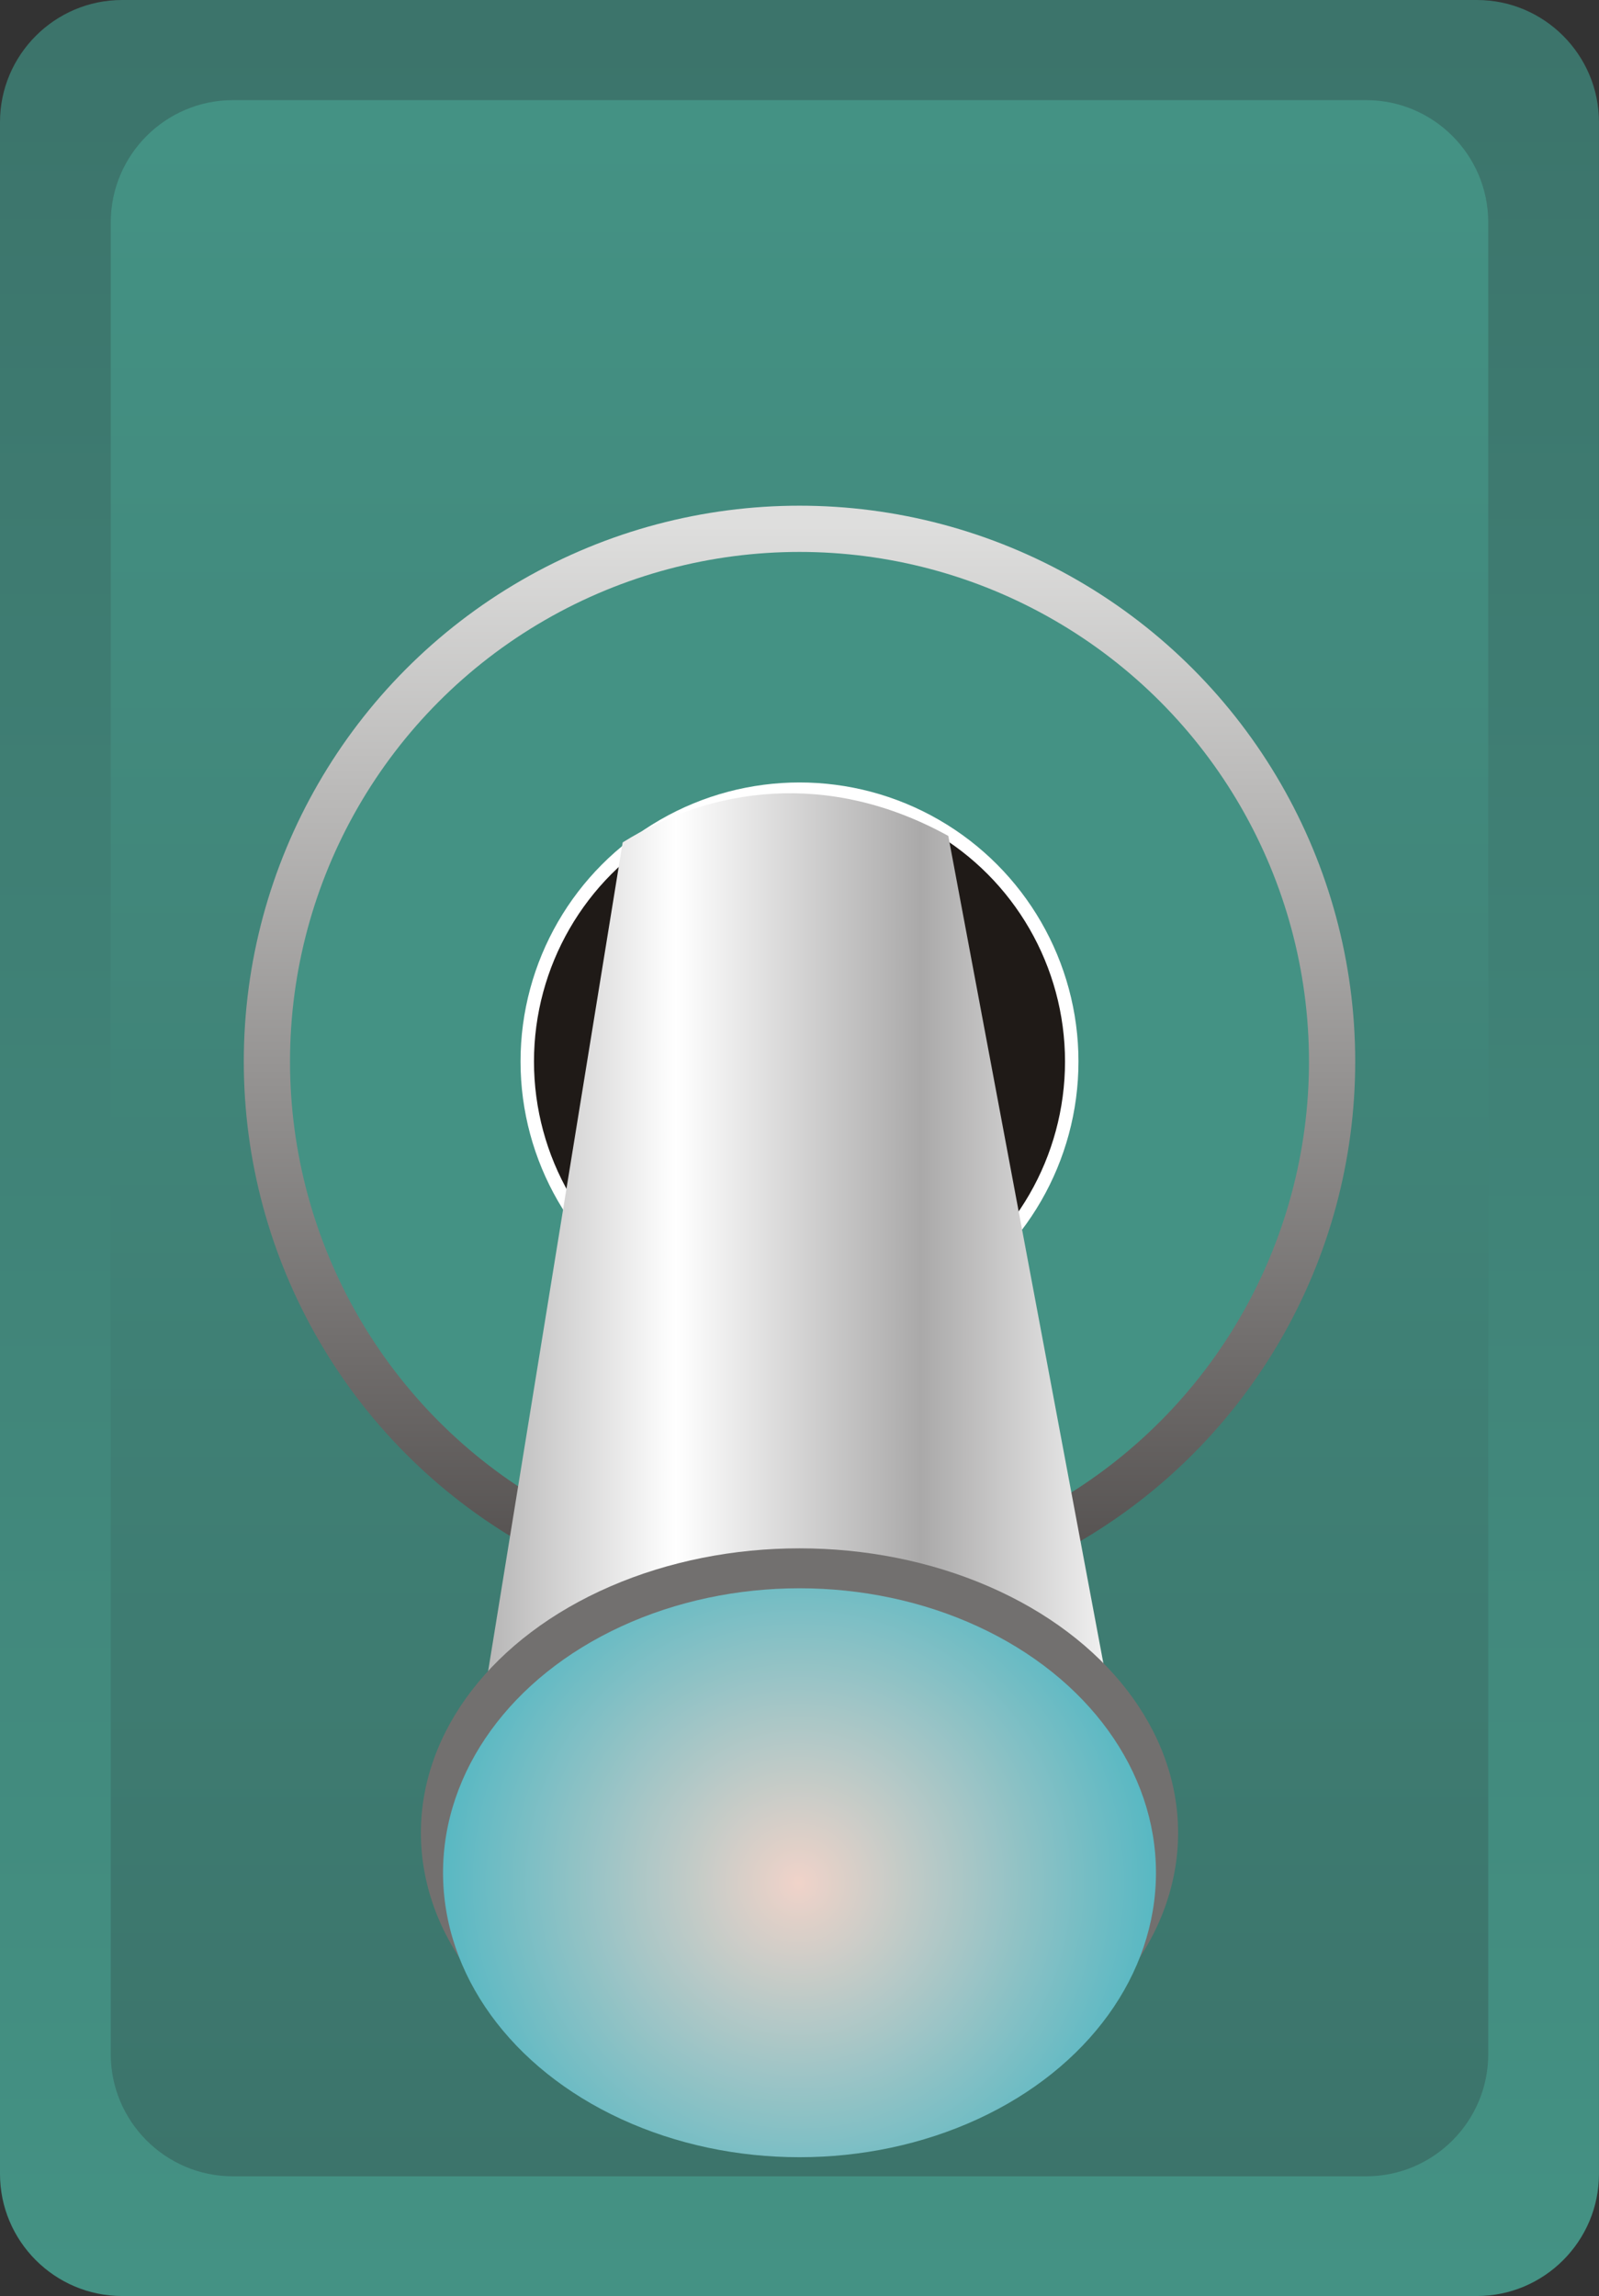 <?xml version="1.0" encoding="UTF-8" standalone="no"?>
<!-- Generator: Adobe Illustrator 14.0.0, SVG Export Plug-In . SVG Version: 6.00 Build 43363)  -->

<svg
   xmlns:dc="http://purl.org/dc/elements/1.1/"
   xmlns:cc="http://creativecommons.org/ns#"
   xmlns:rdf="http://www.w3.org/1999/02/22-rdf-syntax-ns#"
   xmlns:svg="http://www.w3.org/2000/svg"
   xmlns="http://www.w3.org/2000/svg"
   xmlns:sodipodi="http://sodipodi.sourceforge.net/DTD/sodipodi-0.dtd"
   xmlns:inkscape="http://www.inkscape.org/namespaces/inkscape"
   version="1.1"
   id="svg5923"
   inkscape:version="0.48.3.1 r9886"
   sodipodi:docname="Switch0810.svg"
   x="0px"
   y="0px"
   width="43.408px"
   height="62.317px"
   viewBox="0 0 43.408 62.317"
   enable-background="new 0 0 43.408 62.317"
   xml:space="preserve"><rect x="0" y="0" width="43.408" height="62.317" fill="#333333" stroke="none"/><defs
   id="defs42" />
<sodipodi:namedview
   id="namedview6095"
   borderopacity="1"
   bordercolor="#666666"
   showgrid="false"
   pagecolor="#ffffff"
   inkscape:cy="40.740365"
   guidetolerance="10"
   gridtolerance="10"
   inkscape:cx="10.919417"
   inkscape:zoom="8.5691464"
   objecttolerance="10"
   inkscape:current-layer="svg5923"
   inkscape:window-y="-4"
   inkscape:window-x="-4"
   inkscape:window-height="874"
   inkscape:window-width="1410"
   inkscape:pageshadow="2"
   inkscape:pageopacity="0"
   inkscape:window-maximized="1">
	</sodipodi:namedview>
<linearGradient
   id="path6056_1_"
   gradientUnits="userSpaceOnUse"
   x1="-268.742"
   y1="442.682"
   x2="-268.742"
   y2="441.175"
   gradientTransform="matrix(41.364 0 0 -41.364 11138.001 18311.238)">
	<stop
   offset="0"
   style="stop-color:#3C746B"
   id="stop5" />
	<stop
   offset="1"
   style="stop-color:#449284"
   id="stop7" />
</linearGradient>

<linearGradient
   id="path6058_1_"
   gradientUnits="userSpaceOnUse"
   x1="-268.742"
   y1="441.252"
   x2="-268.742"
   y2="442.615"
   gradientTransform="matrix(41.364 0 0 -41.364 11138.001 18311.238)">
	<stop
   offset="0"
   style="stop-color:#3C746B"
   id="stop11" />
	<stop
   offset="1"
   style="stop-color:#449284"
   id="stop13" />
</linearGradient>
<g
   id="hmigradengt"
   inkscape:label="#g3021"><path
     d="M3.314,0h36.78c1.825,0,3.313,1.488,3.313,3.314  v55.69c0,1.824-1.488,3.313-3.313,3.313H3.314C1.489,62.317,0,60.829,0,59.004V3.314C0,1.489,1.489,0,3.314,0L3.314,0z"
     fill="url(#path6056_1_)"
     inkscape:connector-curvature="0"
     id="path6056" /><path
     d="M6.321,2.718h30.767  c1.825,0,3.313,1.489,3.313,3.314v49.723c0,1.825-1.488,3.313-3.313,3.313H6.321c-1.825,0-3.314-1.488-3.314-3.313V6.032  C3.007,4.207,4.496,2.718,6.321,2.718z"
     fill="url(#path6058_1_)"
     inkscape:connector-curvature="0"
     id="path6058" /></g>
<linearGradient
   id="circle6060_1_"
   gradientUnits="userSpaceOnUse"
   x1="-268.742"
   y1="442.35"
   x2="-268.742"
   y2="441.621"
   gradientTransform="matrix(41.364 0 0 -41.364 11138.001 18311.238)">
	<stop
   offset="0"
   style="stop-color:#DEDEDD"
   id="stop17" />
	<stop
   offset="1"
   style="stop-color:#4D4948"
   id="stop19" />
</linearGradient>
<circle
   id="circle6060"
   sodipodi:cx="0.52470201"
   sodipodi:cy="0.696504"
   sodipodi:rx="0.364723"
   sodipodi:ry="0.364723"
   fill="url(#circle6060_1_)"
   cx="21.704"
   cy="28.811"
   r="15.086">
</circle>
<g
   id="shape"
   inkscape:label="#g3008"><circle
     r="13.831"
     cy="28.811"
     cx="21.704"
     fill="#449284"
     sodipodi:ry="0.33435199"
     sodipodi:rx="0.33435199"
     sodipodi:cy="0.696504"
     sodipodi:cx="0.52470201"
     id="circle6083">
</circle></g>
<circle
   id="circle6085"
   sodipodi:cx="0.52470201"
   sodipodi:cy="0.696504"
   sodipodi:rx="0.18308701"
   sodipodi:ry="0.18308701"
   fill="#FFFFFF"
   cx="21.704"
   cy="28.81"
   r="7.573">
</circle>
<circle
   id="circle6087"
   sodipodi:cx="0.52470201"
   sodipodi:cy="0.696504"
   sodipodi:rx="0.174238"
   sodipodi:ry="0.174238"
   fill="#1F1A17"
   cx="21.704"
   cy="28.811"
   r="7.208">
</circle>
<linearGradient
   id="path6089_1_"
   gradientUnits="userSpaceOnUse"
   x1="-268.972"
   y1="441.794"
   x2="-268.512"
   y2="441.794"
   gradientTransform="matrix(41.364 0 0 -41.364 11138.001 18311.238)">
	<stop
   offset="0"
   style="stop-color:#AAA9A9"
   id="stop26" />
	<stop
   offset="0.322"
   style="stop-color:#FFFFFF"
   id="stop28" />
	<stop
   offset="0.678"
   style="stop-color:#AAA9A9"
   id="stop30" />
	<stop
   offset="1"
   style="stop-color:#FFFFFF"
   id="stop32" />
</linearGradient>
<path
   id="path6089"
   inkscape:connector-curvature="0"
   fill="url(#path6089_1_)"
   d="M16.904,22.864  c2.382-1.486,5.572-1.979,8.839-0.176l5.473,29.191H12.192L16.904,22.864L16.904,22.864z" />
<ellipse
   id="ellipse6091"
   sodipodi:cx="0.52470702"
   sodipodi:cy="1.20262"
   sodipodi:rx="0.24847101"
   sodipodi:ry="0.186665"
   fill="#72706F"
   cx="21.704"
   cy="49.746"
   rx="10.278"
   ry="7.722">
</ellipse>
<radialGradient
   id="ellipse6093_1_"
   cx="-268.742"
   cy="441.453"
   r="0.284"
   gradientTransform="matrix(41.364 0 0 -41.364 11138.001 18311.238)"
   gradientUnits="userSpaceOnUse">
	<stop
   offset="0"
   style="stop-color:#F0D3C9"
   id="stop37" />
	<stop
   offset="1"
   style="stop-color:#3BB3C2"
   id="stop39" />
</radialGradient>
<ellipse
   id="ellipse6093"
   sodipodi:cx="0.524701"
   sodipodi:cy="1.2288001"
   sodipodi:rx="0.233951"
   sodipodi:ry="0.186665"
   fill="url(#ellipse6093_1_)"
   cx="21.704"
   cy="50.829"
   rx="9.677"
   ry="7.721">
</ellipse>
</svg>